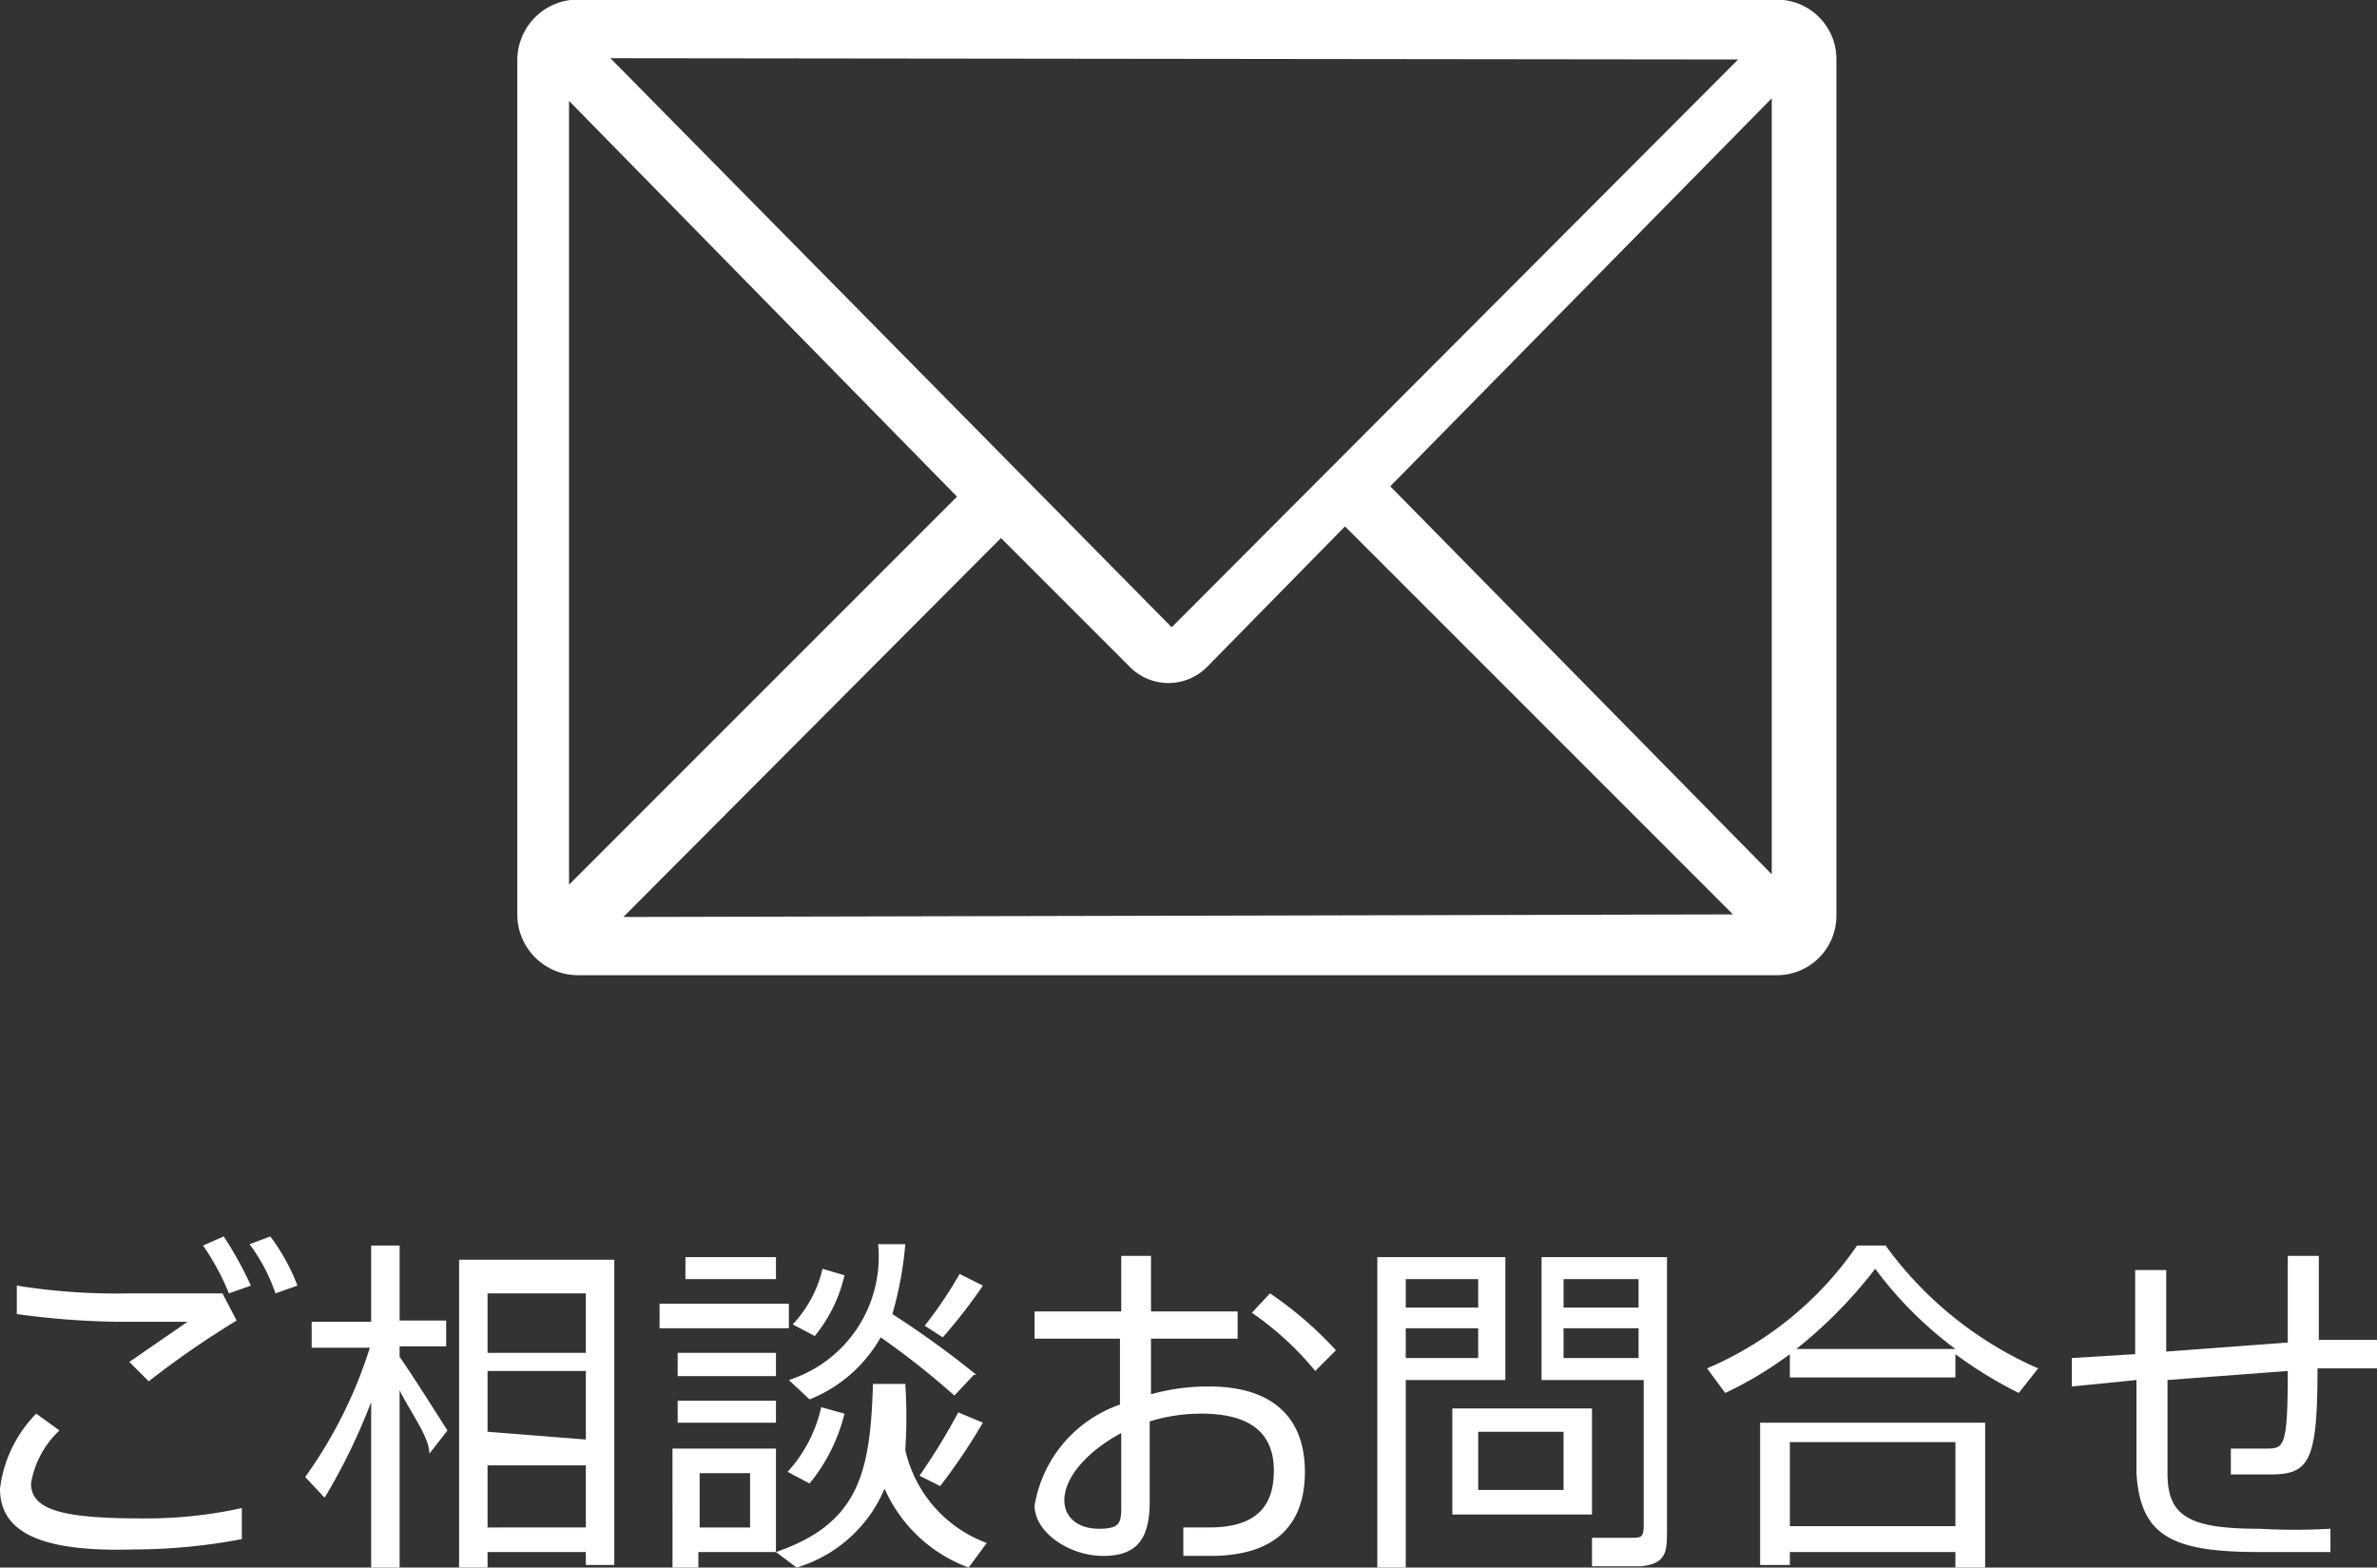<svg xmlns="http://www.w3.org/2000/svg" viewBox="0 0 18.38 12.12"><rect x="0" y="0" width="18.38" height="12.12" fill="#333333" stroke="none"/><defs><style>.cls-1{fill:#fff;}</style></defs><g id="レイヤー_2" data-name="レイヤー 2"><g id="レイヤー_1-2" data-name="レイヤー 1"><path class="cls-1" d="M0,11.51a1,1,0,0,1,.28-.58l.18.13a.72.72,0,0,0-.22.41c0,.21.26.27.86.27a3.42,3.42,0,0,0,.77-.08l0,.24a4.49,4.49,0,0,1-.83.08C.36,12,0,11.87,0,11.51ZM1,10c.26,0,.5,0,.72,0l.11.21a7,7,0,0,0-.68.47L1,10.53l.45-.31H.91a6.33,6.33,0,0,1-.78-.06l0-.22A4.83,4.83,0,0,0,1,10Zm.73-.44a2.82,2.82,0,0,1,.21.38L1.77,10a1.9,1.9,0,0,0-.2-.37Zm.36,0a1.55,1.55,0,0,1,.21.38L2.13,10a1.38,1.38,0,0,0-.2-.38Z"/><path class="cls-1" d="M2.51,11.58l-.15-.16a3.53,3.53,0,0,0,.5-1H2.41v-.2h.46V9.63h.22v.58h.36v.2H3.09v.08c.13.19.28.43.37.57l-.14.18c0-.13-.14-.31-.23-.49v1.37H2.87V10.84A4.65,4.65,0,0,1,2.51,11.58ZM3.77,12v.14H3.55V9.74h1.2V12.1H4.53V12Zm.76-2H3.77v.46h.76Zm0,1.13V10.6H3.77v.47Zm0,.68v-.48H3.77v.48Z"/><path class="cls-1" d="M6.1,10.08v.19h-1v-.19ZM5.41,11.2H6V12h-.6v.12h-.2V11.2h.2ZM6,10.46v.18H5.24v-.18Zm0,.37V11H5.24v-.17ZM6,9.72v.17h-.7V9.72ZM5.8,11.81v-.42H5.41v.42Zm1.83.12-.14.19a1.14,1.14,0,0,1-.65-.61,1.07,1.07,0,0,1-.68.61L6,12c.64-.22.73-.61.75-1.3H7a3.77,3.77,0,0,1,0,.51A1,1,0,0,0,7.63,11.93Zm-1.1-1a1.37,1.37,0,0,1-.27.54l-.17-.09a1.09,1.09,0,0,0,.26-.5Zm1-.3-.15.16a6.33,6.33,0,0,0-.57-.45,1.1,1.1,0,0,1-.55.48l-.16-.15a1,1,0,0,0,.69-1.05H7a2.73,2.73,0,0,1-.1.54A7.3,7.3,0,0,1,7.55,10.63Zm-1-.77a1.15,1.15,0,0,1-.23.47l-.17-.09a.94.94,0,0,0,.23-.43ZM7.6,11a4.69,4.69,0,0,1-.33.49l-.16-.08a5,5,0,0,0,.3-.49Zm0-1.06a4,4,0,0,1-.31.4l-.14-.09a3.13,3.13,0,0,0,.27-.4Z"/><path class="cls-1" d="M8.67,10.14V9.71H8.9v.43h.67v.21H8.9v.43a1.63,1.63,0,0,1,.45-.06c.49,0,.74.24.74.66s-.24.65-.73.65l-.21,0v-.22l.2,0c.36,0,.5-.16.5-.44s-.17-.44-.56-.44a1.34,1.34,0,0,0-.4.06v.62c0,.29-.1.42-.36.42S8,11.85,8,11.64a1,1,0,0,1,.66-.78v-.51H8v-.21ZM8.23,11.6c0,.12.09.22.27.22s.17-.06.17-.22v-.52C8.41,11.22,8.23,11.42,8.23,11.6Zm2.1-1.16-.16.16a2.36,2.36,0,0,0-.49-.45L9.82,10A2.87,2.87,0,0,1,10.33,10.44Z"/><path class="cls-1" d="M10.87,9.72h.77v.95h-.77v1.45h-.22V9.72h.22Zm.56.39V9.89h-.56v.22Zm-.56.16v.23h.56v-.23Zm1.44.62v.82H11.23v-.82Zm-.88.63h.66v-.45h-.66Zm1.37-1.8h.09v2.11c0,.16,0,.26-.2.28h-.38l0-.22h.3c.08,0,.1,0,.1-.1V10.67h-.79V9.72h.92Zm-.13.39V9.89h-.58v.22Zm-.58.16v.23h.58v-.23Z"/><path class="cls-1" d="M15.12,10.65H13.84v-.18a2.88,2.88,0,0,1-.5.3l-.14-.19a2.68,2.68,0,0,0,1.16-.95h.22a2.88,2.88,0,0,0,1.18.95l-.15.19a3.23,3.23,0,0,1-.49-.3ZM13.84,12v.1h-.23V11h1.74v1.14h-.23V12Zm1.28-.2v-.65H13.84v.65Zm0-1.37a3,3,0,0,1-.62-.62,3.59,3.59,0,0,1-.61.62Z"/><path class="cls-1" d="M16.51,10.47V9.82h.24c0,.2,0,.42,0,.63l.94-.07v-.06c0-.22,0-.44,0-.61h.24v.65l.47,0v.22l-.48,0c0,.71-.06.82-.36.82l-.31,0v-.2l.27,0c.14,0,.17,0,.17-.6l-.93.07c0,.3,0,.56,0,.72,0,.33.16.43.71.43a4.74,4.74,0,0,0,.55,0V12l-.55,0c-.67,0-.92-.12-.95-.61,0-.17,0-.42,0-.72l-.5.05,0-.22Z"/><path class="cls-1" d="M4,.46V7.08a.47.47,0,0,0,.46.46h9.28a.46.46,0,0,0,.46-.46V.46A.46.46,0,0,0,13.69,0H4.41A.47.47,0,0,0,4,.46Zm9.44,0L9.06,4.85,4.72.45ZM4.4.78l3,3.06-3,3Zm.42,6.31L7.74,4.16l1,1a.42.42,0,0,0,.59,0l1.07-1.09,3,3Zm8.88-.33-2.95-3,2.95-3Z"/></g></g></svg>